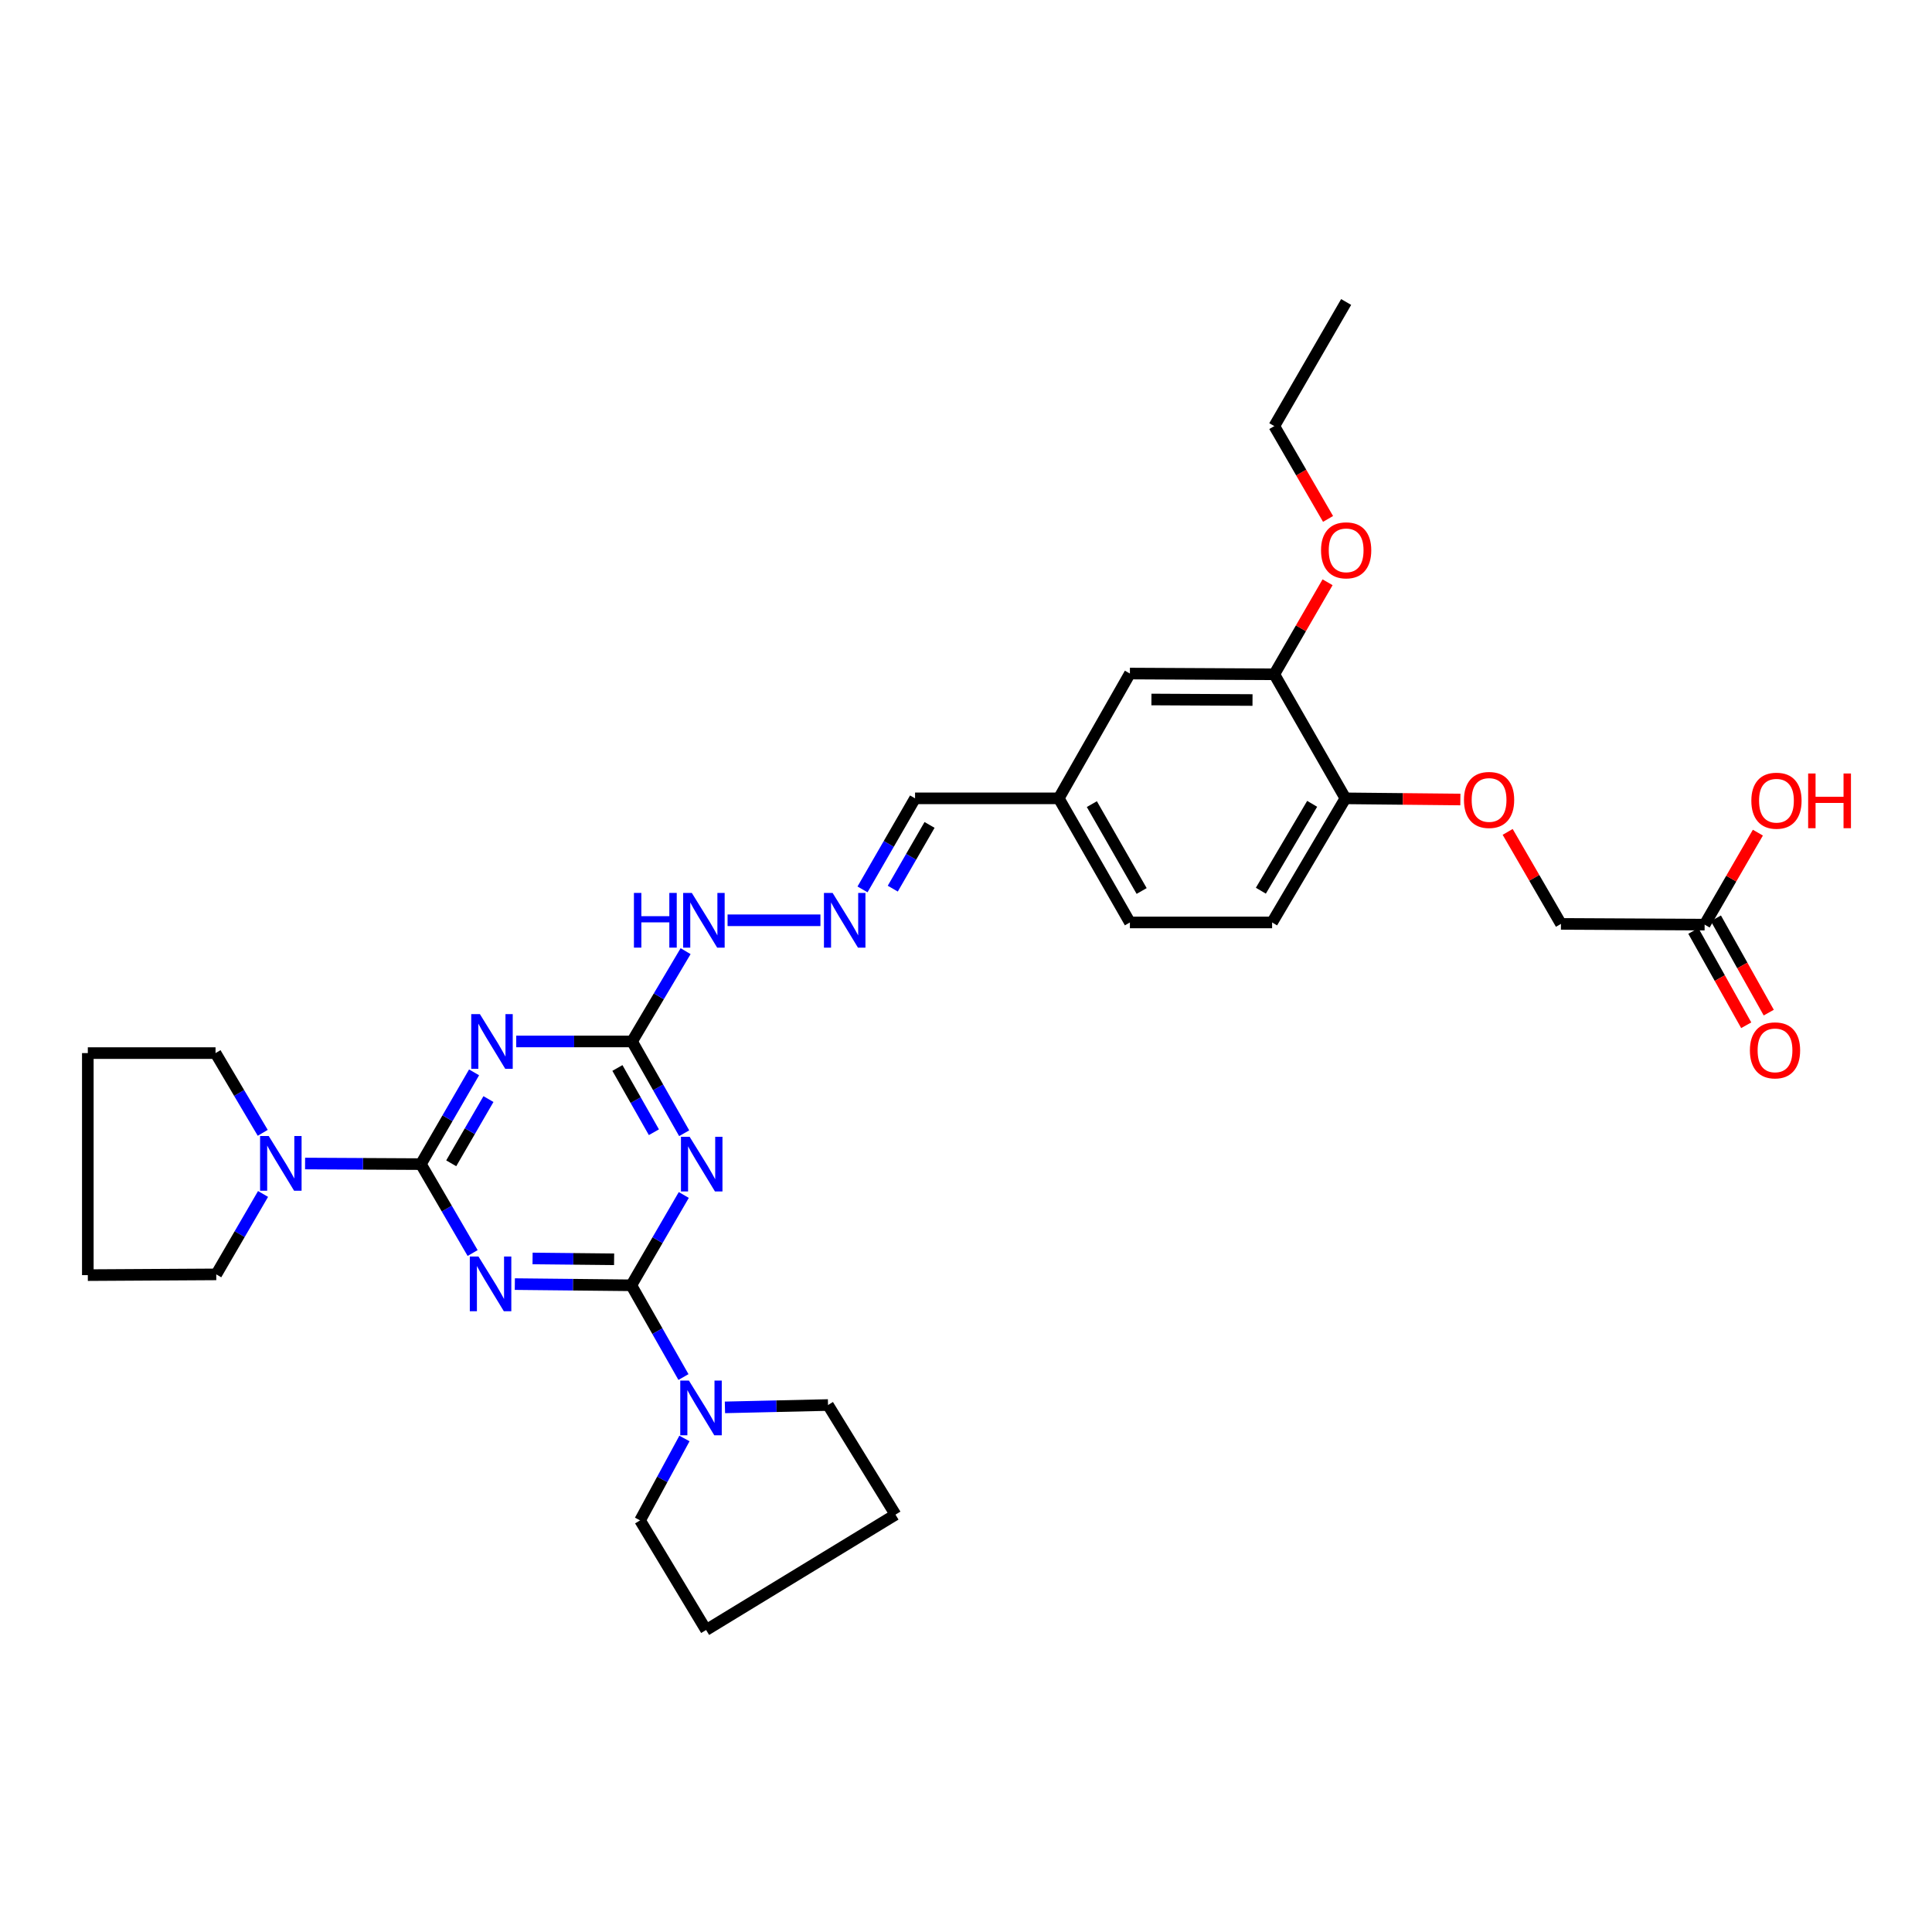 <?xml version='1.0' encoding='iso-8859-1'?>
<svg version='1.1' baseProfile='full'
              xmlns='http://www.w3.org/2000/svg'
                      xmlns:rdkit='http://www.rdkit.org/xml'
                      xmlns:xlink='http://www.w3.org/1999/xlink'
                  xml:space='preserve'
width='1000px' height='1000px' viewBox='0 0 1000 1000'>
<!-- END OF HEADER -->
<rect style='opacity:1.0;fill:#FFFFFF;stroke:none' width='1000' height='1000' x='0' y='0'> </rect>
<path class='bond-0' d='M 266.475,664.65 L 296.623,664.961' style='fill:none;fill-rule:evenodd;stroke:#0000FF;stroke-width:6px;stroke-linecap:butt;stroke-linejoin:miter;stroke-opacity:1' />
<path class='bond-0' d='M 296.623,664.961 L 326.77,665.271' style='fill:none;fill-rule:evenodd;stroke:#000000;stroke-width:6px;stroke-linecap:butt;stroke-linejoin:miter;stroke-opacity:1' />
<path class='bond-0' d='M 275.657,651.373 L 296.76,651.591' style='fill:none;fill-rule:evenodd;stroke:#0000FF;stroke-width:6px;stroke-linecap:butt;stroke-linejoin:miter;stroke-opacity:1' />
<path class='bond-0' d='M 296.76,651.591 L 317.863,651.808' style='fill:none;fill-rule:evenodd;stroke:#000000;stroke-width:6px;stroke-linecap:butt;stroke-linejoin:miter;stroke-opacity:1' />
<path class='bond-1' d='M 244.632,648.569 L 231.245,625.558' style='fill:none;fill-rule:evenodd;stroke:#0000FF;stroke-width:6px;stroke-linecap:butt;stroke-linejoin:miter;stroke-opacity:1' />
<path class='bond-1' d='M 231.245,625.558 L 217.857,602.547' style='fill:none;fill-rule:evenodd;stroke:#000000;stroke-width:6px;stroke-linecap:butt;stroke-linejoin:miter;stroke-opacity:1' />
<path class='bond-2' d='M 326.77,665.271 L 340.348,641.896' style='fill:none;fill-rule:evenodd;stroke:#000000;stroke-width:6px;stroke-linecap:butt;stroke-linejoin:miter;stroke-opacity:1' />
<path class='bond-2' d='M 340.348,641.896 L 353.927,618.521' style='fill:none;fill-rule:evenodd;stroke:#0000FF;stroke-width:6px;stroke-linecap:butt;stroke-linejoin:miter;stroke-opacity:1' />
<path class='bond-6' d='M 326.77,665.271 L 340.263,689.012' style='fill:none;fill-rule:evenodd;stroke:#000000;stroke-width:6px;stroke-linecap:butt;stroke-linejoin:miter;stroke-opacity:1' />
<path class='bond-6' d='M 340.263,689.012 L 353.757,712.753' style='fill:none;fill-rule:evenodd;stroke:#0000FF;stroke-width:6px;stroke-linecap:butt;stroke-linejoin:miter;stroke-opacity:1' />
<path class='bond-3' d='M 217.857,602.547 L 231.619,578.8' style='fill:none;fill-rule:evenodd;stroke:#000000;stroke-width:6px;stroke-linecap:butt;stroke-linejoin:miter;stroke-opacity:1' />
<path class='bond-3' d='M 231.619,578.8 L 245.38,555.052' style='fill:none;fill-rule:evenodd;stroke:#0000FF;stroke-width:6px;stroke-linecap:butt;stroke-linejoin:miter;stroke-opacity:1' />
<path class='bond-3' d='M 233.554,602.127 L 243.187,585.504' style='fill:none;fill-rule:evenodd;stroke:#000000;stroke-width:6px;stroke-linecap:butt;stroke-linejoin:miter;stroke-opacity:1' />
<path class='bond-3' d='M 243.187,585.504 L 252.82,568.881' style='fill:none;fill-rule:evenodd;stroke:#0000FF;stroke-width:6px;stroke-linecap:butt;stroke-linejoin:miter;stroke-opacity:1' />
<path class='bond-5' d='M 217.857,602.547 L 187.883,602.39' style='fill:none;fill-rule:evenodd;stroke:#000000;stroke-width:6px;stroke-linecap:butt;stroke-linejoin:miter;stroke-opacity:1' />
<path class='bond-5' d='M 187.883,602.39 L 157.91,602.234' style='fill:none;fill-rule:evenodd;stroke:#0000FF;stroke-width:6px;stroke-linecap:butt;stroke-linejoin:miter;stroke-opacity:1' />
<path class='bond-32' d='M 354.129,586.562 L 340.643,562.81' style='fill:none;fill-rule:evenodd;stroke:#0000FF;stroke-width:6px;stroke-linecap:butt;stroke-linejoin:miter;stroke-opacity:1' />
<path class='bond-32' d='M 340.643,562.81 L 327.156,539.058' style='fill:none;fill-rule:evenodd;stroke:#000000;stroke-width:6px;stroke-linecap:butt;stroke-linejoin:miter;stroke-opacity:1' />
<path class='bond-32' d='M 338.456,586.038 L 329.015,569.412' style='fill:none;fill-rule:evenodd;stroke:#0000FF;stroke-width:6px;stroke-linecap:butt;stroke-linejoin:miter;stroke-opacity:1' />
<path class='bond-32' d='M 329.015,569.412 L 319.575,552.785' style='fill:none;fill-rule:evenodd;stroke:#000000;stroke-width:6px;stroke-linecap:butt;stroke-linejoin:miter;stroke-opacity:1' />
<path class='bond-4' d='M 267.202,539.058 L 297.179,539.058' style='fill:none;fill-rule:evenodd;stroke:#0000FF;stroke-width:6px;stroke-linecap:butt;stroke-linejoin:miter;stroke-opacity:1' />
<path class='bond-4' d='M 297.179,539.058 L 327.156,539.058' style='fill:none;fill-rule:evenodd;stroke:#000000;stroke-width:6px;stroke-linecap:butt;stroke-linejoin:miter;stroke-opacity:1' />
<path class='bond-11' d='M 327.156,539.058 L 341.011,515.687' style='fill:none;fill-rule:evenodd;stroke:#000000;stroke-width:6px;stroke-linecap:butt;stroke-linejoin:miter;stroke-opacity:1' />
<path class='bond-11' d='M 341.011,515.687 L 354.867,492.317' style='fill:none;fill-rule:evenodd;stroke:#0000FF;stroke-width:6px;stroke-linecap:butt;stroke-linejoin:miter;stroke-opacity:1' />
<path class='bond-23' d='M 136.153,617.99 L 124.045,638.804' style='fill:none;fill-rule:evenodd;stroke:#0000FF;stroke-width:6px;stroke-linecap:butt;stroke-linejoin:miter;stroke-opacity:1' />
<path class='bond-23' d='M 124.045,638.804 L 111.937,659.618' style='fill:none;fill-rule:evenodd;stroke:#000000;stroke-width:6px;stroke-linecap:butt;stroke-linejoin:miter;stroke-opacity:1' />
<path class='bond-25' d='M 135.992,586.35 L 123.775,565.716' style='fill:none;fill-rule:evenodd;stroke:#0000FF;stroke-width:6px;stroke-linecap:butt;stroke-linejoin:miter;stroke-opacity:1' />
<path class='bond-25' d='M 123.775,565.716 L 111.559,545.082' style='fill:none;fill-rule:evenodd;stroke:#000000;stroke-width:6px;stroke-linecap:butt;stroke-linejoin:miter;stroke-opacity:1' />
<path class='bond-22' d='M 375.226,728.456 L 401.904,727.847' style='fill:none;fill-rule:evenodd;stroke:#0000FF;stroke-width:6px;stroke-linecap:butt;stroke-linejoin:miter;stroke-opacity:1' />
<path class='bond-22' d='M 401.904,727.847 L 428.582,727.238' style='fill:none;fill-rule:evenodd;stroke:#000000;stroke-width:6px;stroke-linecap:butt;stroke-linejoin:miter;stroke-opacity:1' />
<path class='bond-24' d='M 354.271,744.554 L 342.782,765.754' style='fill:none;fill-rule:evenodd;stroke:#0000FF;stroke-width:6px;stroke-linecap:butt;stroke-linejoin:miter;stroke-opacity:1' />
<path class='bond-24' d='M 342.782,765.754 L 331.294,786.954' style='fill:none;fill-rule:evenodd;stroke:#000000;stroke-width:6px;stroke-linecap:butt;stroke-linejoin:miter;stroke-opacity:1' />
<path class='bond-7' d='M 424.652,476.334 L 376.59,476.334' style='fill:none;fill-rule:evenodd;stroke:#0000FF;stroke-width:6px;stroke-linecap:butt;stroke-linejoin:miter;stroke-opacity:1' />
<path class='bond-16' d='M 446.436,460.352 L 460.035,436.788' style='fill:none;fill-rule:evenodd;stroke:#0000FF;stroke-width:6px;stroke-linecap:butt;stroke-linejoin:miter;stroke-opacity:1' />
<path class='bond-16' d='M 460.035,436.788 L 473.634,413.223' style='fill:none;fill-rule:evenodd;stroke:#000000;stroke-width:6px;stroke-linecap:butt;stroke-linejoin:miter;stroke-opacity:1' />
<path class='bond-16' d='M 462.097,459.966 L 471.616,443.471' style='fill:none;fill-rule:evenodd;stroke:#0000FF;stroke-width:6px;stroke-linecap:butt;stroke-linejoin:miter;stroke-opacity:1' />
<path class='bond-16' d='M 471.616,443.471 L 481.135,426.976' style='fill:none;fill-rule:evenodd;stroke:#000000;stroke-width:6px;stroke-linecap:butt;stroke-linejoin:miter;stroke-opacity:1' />
<path class='bond-8' d='M 659.578,349.013 L 584.835,348.627' style='fill:none;fill-rule:evenodd;stroke:#000000;stroke-width:6px;stroke-linecap:butt;stroke-linejoin:miter;stroke-opacity:1' />
<path class='bond-8' d='M 648.298,362.326 L 595.977,362.056' style='fill:none;fill-rule:evenodd;stroke:#000000;stroke-width:6px;stroke-linecap:butt;stroke-linejoin:miter;stroke-opacity:1' />
<path class='bond-21' d='M 659.578,349.013 L 673.363,325.198' style='fill:none;fill-rule:evenodd;stroke:#000000;stroke-width:6px;stroke-linecap:butt;stroke-linejoin:miter;stroke-opacity:1' />
<path class='bond-21' d='M 673.363,325.198 L 687.147,301.382' style='fill:none;fill-rule:evenodd;stroke:#FF0000;stroke-width:6px;stroke-linecap:butt;stroke-linejoin:miter;stroke-opacity:1' />
<path class='bond-35' d='M 659.578,349.013 L 696.378,413.223' style='fill:none;fill-rule:evenodd;stroke:#000000;stroke-width:6px;stroke-linecap:butt;stroke-linejoin:miter;stroke-opacity:1' />
<path class='bond-9' d='M 882.314,478.584 L 807.943,478.205' style='fill:none;fill-rule:evenodd;stroke:#000000;stroke-width:6px;stroke-linecap:butt;stroke-linejoin:miter;stroke-opacity:1' />
<path class='bond-14' d='M 876.482,481.853 L 890.162,506.26' style='fill:none;fill-rule:evenodd;stroke:#000000;stroke-width:6px;stroke-linecap:butt;stroke-linejoin:miter;stroke-opacity:1' />
<path class='bond-14' d='M 890.162,506.26 L 903.841,530.667' style='fill:none;fill-rule:evenodd;stroke:#FF0000;stroke-width:6px;stroke-linecap:butt;stroke-linejoin:miter;stroke-opacity:1' />
<path class='bond-14' d='M 888.146,475.316 L 901.826,499.723' style='fill:none;fill-rule:evenodd;stroke:#000000;stroke-width:6px;stroke-linecap:butt;stroke-linejoin:miter;stroke-opacity:1' />
<path class='bond-14' d='M 901.826,499.723 L 915.505,524.13' style='fill:none;fill-rule:evenodd;stroke:#FF0000;stroke-width:6px;stroke-linecap:butt;stroke-linejoin:miter;stroke-opacity:1' />
<path class='bond-19' d='M 882.314,478.584 L 896.095,454.78' style='fill:none;fill-rule:evenodd;stroke:#000000;stroke-width:6px;stroke-linecap:butt;stroke-linejoin:miter;stroke-opacity:1' />
<path class='bond-19' d='M 896.095,454.78 L 909.875,430.975' style='fill:none;fill-rule:evenodd;stroke:#FF0000;stroke-width:6px;stroke-linecap:butt;stroke-linejoin:miter;stroke-opacity:1' />
<path class='bond-10' d='M 696.378,413.223 L 658.442,477.463' style='fill:none;fill-rule:evenodd;stroke:#000000;stroke-width:6px;stroke-linecap:butt;stroke-linejoin:miter;stroke-opacity:1' />
<path class='bond-10' d='M 679.174,416.06 L 652.619,461.028' style='fill:none;fill-rule:evenodd;stroke:#000000;stroke-width:6px;stroke-linecap:butt;stroke-linejoin:miter;stroke-opacity:1' />
<path class='bond-12' d='M 696.378,413.223 L 726.13,413.523' style='fill:none;fill-rule:evenodd;stroke:#000000;stroke-width:6px;stroke-linecap:butt;stroke-linejoin:miter;stroke-opacity:1' />
<path class='bond-12' d='M 726.13,413.523 L 755.883,413.823' style='fill:none;fill-rule:evenodd;stroke:#FF0000;stroke-width:6px;stroke-linecap:butt;stroke-linejoin:miter;stroke-opacity:1' />
<path class='bond-17' d='M 780.365,430.589 L 794.154,454.397' style='fill:none;fill-rule:evenodd;stroke:#FF0000;stroke-width:6px;stroke-linecap:butt;stroke-linejoin:miter;stroke-opacity:1' />
<path class='bond-17' d='M 794.154,454.397 L 807.943,478.205' style='fill:none;fill-rule:evenodd;stroke:#000000;stroke-width:6px;stroke-linecap:butt;stroke-linejoin:miter;stroke-opacity:1' />
<path class='bond-13' d='M 584.835,348.627 L 548.013,413.223' style='fill:none;fill-rule:evenodd;stroke:#000000;stroke-width:6px;stroke-linecap:butt;stroke-linejoin:miter;stroke-opacity:1' />
<path class='bond-15' d='M 658.442,477.463 L 584.835,477.463' style='fill:none;fill-rule:evenodd;stroke:#000000;stroke-width:6px;stroke-linecap:butt;stroke-linejoin:miter;stroke-opacity:1' />
<path class='bond-18' d='M 473.634,413.223 L 548.013,413.223' style='fill:none;fill-rule:evenodd;stroke:#000000;stroke-width:6px;stroke-linecap:butt;stroke-linejoin:miter;stroke-opacity:1' />
<path class='bond-20' d='M 548.013,413.223 L 584.835,477.463' style='fill:none;fill-rule:evenodd;stroke:#000000;stroke-width:6px;stroke-linecap:butt;stroke-linejoin:miter;stroke-opacity:1' />
<path class='bond-20' d='M 565.137,416.21 L 590.912,461.177' style='fill:none;fill-rule:evenodd;stroke:#000000;stroke-width:6px;stroke-linecap:butt;stroke-linejoin:miter;stroke-opacity:1' />
<path class='bond-26' d='M 687.397,268.591 L 673.487,244.574' style='fill:none;fill-rule:evenodd;stroke:#FF0000;stroke-width:6px;stroke-linecap:butt;stroke-linejoin:miter;stroke-opacity:1' />
<path class='bond-26' d='M 673.487,244.574 L 659.578,220.556' style='fill:none;fill-rule:evenodd;stroke:#000000;stroke-width:6px;stroke-linecap:butt;stroke-linejoin:miter;stroke-opacity:1' />
<path class='bond-27' d='M 428.582,727.238 L 463.502,783.967' style='fill:none;fill-rule:evenodd;stroke:#000000;stroke-width:6px;stroke-linecap:butt;stroke-linejoin:miter;stroke-opacity:1' />
<path class='bond-29' d='M 111.937,659.618 L 45.455,660.005' style='fill:none;fill-rule:evenodd;stroke:#000000;stroke-width:6px;stroke-linecap:butt;stroke-linejoin:miter;stroke-opacity:1' />
<path class='bond-28' d='M 331.294,786.954 L 365.479,843.691' style='fill:none;fill-rule:evenodd;stroke:#000000;stroke-width:6px;stroke-linecap:butt;stroke-linejoin:miter;stroke-opacity:1' />
<path class='bond-30' d='M 111.559,545.082 L 45.455,545.082' style='fill:none;fill-rule:evenodd;stroke:#000000;stroke-width:6px;stroke-linecap:butt;stroke-linejoin:miter;stroke-opacity:1' />
<path class='bond-31' d='M 659.578,220.556 L 696.764,156.309' style='fill:none;fill-rule:evenodd;stroke:#000000;stroke-width:6px;stroke-linecap:butt;stroke-linejoin:miter;stroke-opacity:1' />
<path class='bond-34' d='M 463.502,783.967 L 365.479,843.691' style='fill:none;fill-rule:evenodd;stroke:#000000;stroke-width:6px;stroke-linecap:butt;stroke-linejoin:miter;stroke-opacity:1' />
<path class='bond-33' d='M 45.455,660.005 L 45.455,545.082' style='fill:none;fill-rule:evenodd;stroke:#000000;stroke-width:6px;stroke-linecap:butt;stroke-linejoin:miter;stroke-opacity:1' />
<path  class='atom-0' d='M 247.654 650.361
L 256.934 665.361
Q 257.854 666.841, 259.334 669.521
Q 260.814 672.201, 260.894 672.361
L 260.894 650.361
L 264.654 650.361
L 264.654 678.681
L 260.774 678.681
L 250.814 662.281
Q 249.654 660.361, 248.414 658.161
Q 247.214 655.961, 246.854 655.281
L 246.854 678.681
L 243.174 678.681
L 243.174 650.361
L 247.654 650.361
' fill='#0000FF'/>
<path  class='atom-3' d='M 356.946 588.387
L 366.226 603.387
Q 367.146 604.867, 368.626 607.547
Q 370.106 610.227, 370.186 610.387
L 370.186 588.387
L 373.946 588.387
L 373.946 616.707
L 370.066 616.707
L 360.106 600.307
Q 358.946 598.387, 357.706 596.187
Q 356.506 593.987, 356.146 593.307
L 356.146 616.707
L 352.466 616.707
L 352.466 588.387
L 356.946 588.387
' fill='#0000FF'/>
<path  class='atom-4' d='M 248.389 524.898
L 257.669 539.898
Q 258.589 541.378, 260.069 544.058
Q 261.549 546.738, 261.629 546.898
L 261.629 524.898
L 265.389 524.898
L 265.389 553.218
L 261.509 553.218
L 251.549 536.818
Q 250.389 534.898, 249.149 532.698
Q 247.949 530.498, 247.589 529.818
L 247.589 553.218
L 243.909 553.218
L 243.909 524.898
L 248.389 524.898
' fill='#0000FF'/>
<path  class='atom-6' d='M 139.097 588.008
L 148.377 603.008
Q 149.297 604.488, 150.777 607.168
Q 152.257 609.848, 152.337 610.008
L 152.337 588.008
L 156.097 588.008
L 156.097 616.328
L 152.217 616.328
L 142.257 599.928
Q 141.097 598.008, 139.857 595.808
Q 138.657 593.608, 138.297 592.928
L 138.297 616.328
L 134.617 616.328
L 134.617 588.008
L 139.097 588.008
' fill='#0000FF'/>
<path  class='atom-7' d='M 356.582 714.578
L 365.862 729.578
Q 366.782 731.058, 368.262 733.738
Q 369.742 736.418, 369.822 736.578
L 369.822 714.578
L 373.582 714.578
L 373.582 742.898
L 369.702 742.898
L 359.742 726.498
Q 358.582 724.578, 357.342 722.378
Q 356.142 720.178, 355.782 719.498
L 355.782 742.898
L 352.102 742.898
L 352.102 714.578
L 356.582 714.578
' fill='#0000FF'/>
<path  class='atom-8' d='M 430.953 462.174
L 440.233 477.174
Q 441.153 478.654, 442.633 481.334
Q 444.113 484.014, 444.193 484.174
L 444.193 462.174
L 447.953 462.174
L 447.953 490.494
L 444.073 490.494
L 434.113 474.094
Q 432.953 472.174, 431.713 469.974
Q 430.513 467.774, 430.153 467.094
L 430.153 490.494
L 426.473 490.494
L 426.473 462.174
L 430.953 462.174
' fill='#0000FF'/>
<path  class='atom-12' d='M 328.122 462.174
L 331.962 462.174
L 331.962 474.214
L 346.442 474.214
L 346.442 462.174
L 350.282 462.174
L 350.282 490.494
L 346.442 490.494
L 346.442 477.414
L 331.962 477.414
L 331.962 490.494
L 328.122 490.494
L 328.122 462.174
' fill='#0000FF'/>
<path  class='atom-12' d='M 358.082 462.174
L 367.362 477.174
Q 368.282 478.654, 369.762 481.334
Q 371.242 484.014, 371.322 484.174
L 371.322 462.174
L 375.082 462.174
L 375.082 490.494
L 371.202 490.494
L 361.242 474.094
Q 360.082 472.174, 358.842 469.974
Q 357.642 467.774, 357.282 467.094
L 357.282 490.494
L 353.602 490.494
L 353.602 462.174
L 358.082 462.174
' fill='#0000FF'/>
<path  class='atom-13' d='M 757.742 414.053
Q 757.742 407.253, 761.102 403.453
Q 764.462 399.653, 770.742 399.653
Q 777.022 399.653, 780.382 403.453
Q 783.742 407.253, 783.742 414.053
Q 783.742 420.933, 780.342 424.853
Q 776.942 428.733, 770.742 428.733
Q 764.502 428.733, 761.102 424.853
Q 757.742 420.973, 757.742 414.053
M 770.742 425.533
Q 775.062 425.533, 777.382 422.653
Q 779.742 419.733, 779.742 414.053
Q 779.742 408.493, 777.382 405.693
Q 775.062 402.853, 770.742 402.853
Q 766.422 402.853, 764.062 405.653
Q 761.742 408.453, 761.742 414.053
Q 761.742 419.773, 764.062 422.653
Q 766.422 425.533, 770.742 425.533
' fill='#FF0000'/>
<path  class='atom-15' d='M 905.743 543.662
Q 905.743 536.862, 909.103 533.062
Q 912.463 529.262, 918.743 529.262
Q 925.023 529.262, 928.383 533.062
Q 931.743 536.862, 931.743 543.662
Q 931.743 550.542, 928.343 554.462
Q 924.943 558.342, 918.743 558.342
Q 912.503 558.342, 909.103 554.462
Q 905.743 550.582, 905.743 543.662
M 918.743 555.142
Q 923.063 555.142, 925.383 552.262
Q 927.743 549.342, 927.743 543.662
Q 927.743 538.102, 925.383 535.302
Q 923.063 532.462, 918.743 532.462
Q 914.423 532.462, 912.063 535.262
Q 909.743 538.062, 909.743 543.662
Q 909.743 549.382, 912.063 552.262
Q 914.423 555.142, 918.743 555.142
' fill='#FF0000'/>
<path  class='atom-20' d='M 906.493 414.44
Q 906.493 407.64, 909.853 403.84
Q 913.213 400.04, 919.493 400.04
Q 925.773 400.04, 929.133 403.84
Q 932.493 407.64, 932.493 414.44
Q 932.493 421.32, 929.093 425.24
Q 925.693 429.12, 919.493 429.12
Q 913.253 429.12, 909.853 425.24
Q 906.493 421.36, 906.493 414.44
M 919.493 425.92
Q 923.813 425.92, 926.133 423.04
Q 928.493 420.12, 928.493 414.44
Q 928.493 408.88, 926.133 406.08
Q 923.813 403.24, 919.493 403.24
Q 915.173 403.24, 912.813 406.04
Q 910.493 408.84, 910.493 414.44
Q 910.493 420.16, 912.813 423.04
Q 915.173 425.92, 919.493 425.92
' fill='#FF0000'/>
<path  class='atom-20' d='M 935.893 400.36
L 939.733 400.36
L 939.733 412.4
L 954.213 412.4
L 954.213 400.36
L 958.053 400.36
L 958.053 428.68
L 954.213 428.68
L 954.213 415.6
L 939.733 415.6
L 939.733 428.68
L 935.893 428.68
L 935.893 400.36
' fill='#FF0000'/>
<path  class='atom-22' d='M 683.764 284.846
Q 683.764 278.046, 687.124 274.246
Q 690.484 270.446, 696.764 270.446
Q 703.044 270.446, 706.404 274.246
Q 709.764 278.046, 709.764 284.846
Q 709.764 291.726, 706.364 295.646
Q 702.964 299.526, 696.764 299.526
Q 690.524 299.526, 687.124 295.646
Q 683.764 291.766, 683.764 284.846
M 696.764 296.326
Q 701.084 296.326, 703.404 293.446
Q 705.764 290.526, 705.764 284.846
Q 705.764 279.286, 703.404 276.486
Q 701.084 273.646, 696.764 273.646
Q 692.444 273.646, 690.084 276.446
Q 687.764 279.246, 687.764 284.846
Q 687.764 290.566, 690.084 293.446
Q 692.444 296.326, 696.764 296.326
' fill='#FF0000'/>
</svg>
